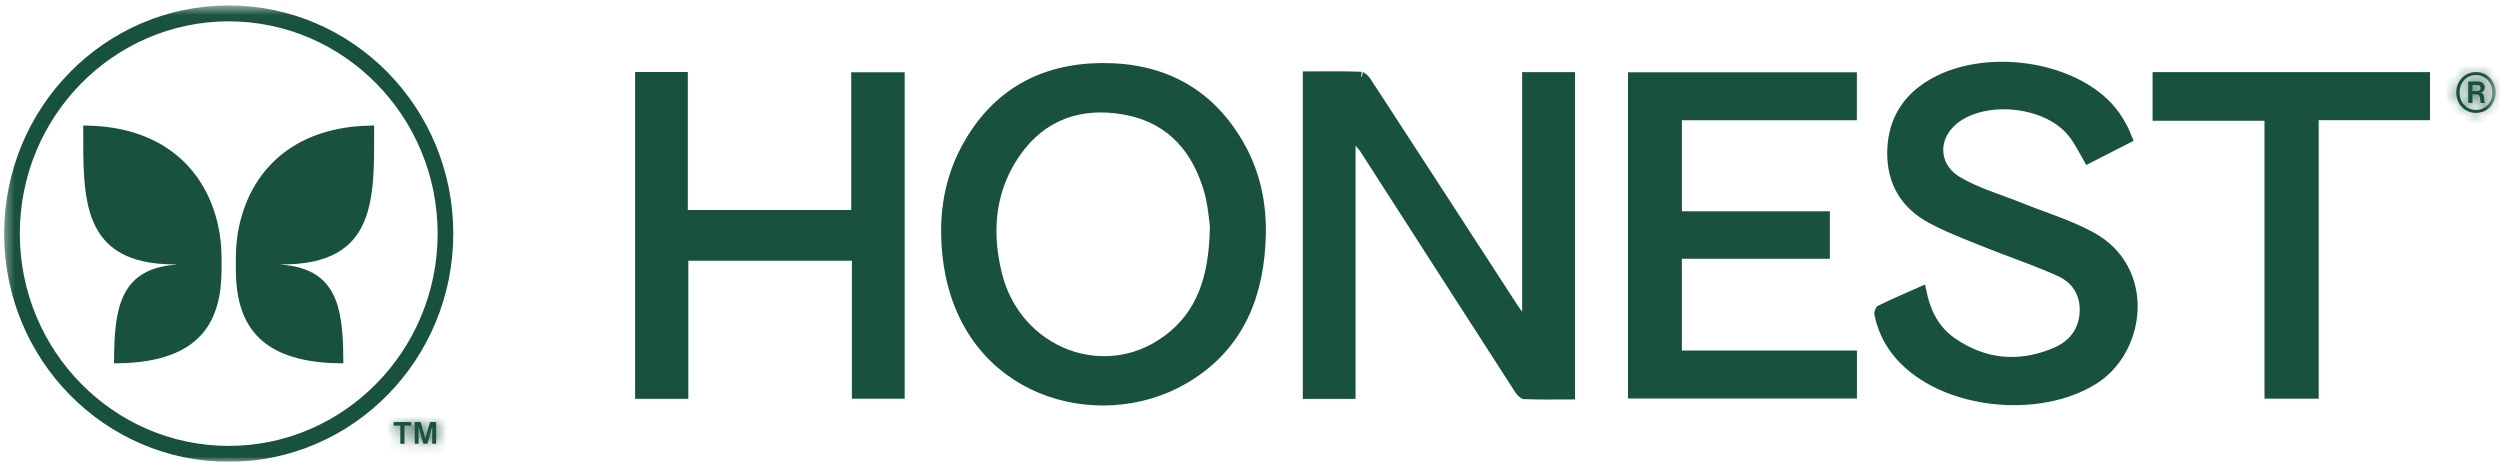 <svg width="249" height="46" viewBox="0 0 249 46" fill="none" xmlns="http://www.w3.org/2000/svg">
<g clip-path="url(#clip0_182_30)">
<mask id="mask0_182_30" style="mask-type:luminance" maskUnits="userSpaceOnUse" x="0" y="0" width="249" height="46">
<path d="M248.071 1.041V45.495H0.914V1.041H248.071Z" fill="white" stroke="white"/>
</mask>
<g mask="url(#mask0_182_30)">
<path d="M244.641 9.213C244.641 8.047 245.526 7.179 246.606 7.179C247.686 7.179 248.572 8.043 248.572 9.213C248.572 10.382 247.686 11.246 246.606 11.246C245.526 11.246 244.641 10.389 244.641 9.213ZM248.235 9.213C248.235 8.212 247.548 7.474 246.606 7.474C245.664 7.474 244.977 8.212 244.977 9.213C244.977 10.213 245.664 10.951 246.606 10.951C247.548 10.951 248.235 10.22 248.235 9.213ZM245.837 8.111H246.811C247.201 8.111 247.481 8.363 247.481 8.716C247.481 8.961 247.357 9.162 247.084 9.227V9.234C247.289 9.292 247.389 9.411 247.413 9.67C247.445 9.972 247.432 10.199 247.505 10.231V10.256H247.101C247.045 10.231 247.02 9.986 247.01 9.76C247.003 9.533 246.868 9.389 246.606 9.389H246.259V10.253H245.837V8.104V8.111ZM246.259 9.069H246.723C246.953 9.069 247.071 8.943 247.071 8.766C247.071 8.59 246.953 8.464 246.723 8.464H246.259V9.069Z" fill="#18513D"/>
<mask id="mask1_182_30" style="mask-type:luminance" maskUnits="userSpaceOnUse" x="244" y="7" width="5" height="5">
<path d="M244.641 9.213C244.641 8.047 245.526 7.179 246.606 7.179C247.686 7.179 248.572 8.043 248.572 9.213C248.572 10.382 247.686 11.246 246.606 11.246C245.526 11.246 244.641 10.389 244.641 9.213ZM248.235 9.213C248.235 8.212 247.548 7.474 246.606 7.474C245.664 7.474 244.977 8.212 244.977 9.213C244.977 10.213 245.664 10.951 246.606 10.951C247.548 10.951 248.235 10.22 248.235 9.213ZM245.837 8.111H246.811C247.201 8.111 247.481 8.363 247.481 8.716C247.481 8.961 247.357 9.162 247.084 9.227V9.234C247.289 9.292 247.389 9.411 247.413 9.67C247.445 9.972 247.432 10.199 247.505 10.231V10.256H247.101C247.045 10.231 247.02 9.986 247.01 9.76C247.003 9.533 246.868 9.389 246.606 9.389H246.259V10.253H245.837V8.104V8.111ZM246.259 9.069H246.723C246.953 9.069 247.071 8.943 247.071 8.766C247.071 8.59 246.953 8.464 246.723 8.464H246.259V9.069Z" fill="white"/>
</mask>
<g mask="url(#mask1_182_30)">
<path d="M245.837 8.111H244.837V9.111H245.837V8.111ZM247.084 9.227L246.853 8.254L246.084 8.437V9.227H247.084ZM247.084 9.234H246.084V9.992L246.814 10.197L247.084 9.234ZM247.413 9.67L246.418 9.764L246.419 9.775L247.413 9.67ZM247.505 10.231H248.505V9.578L247.908 9.316L247.505 10.231ZM247.505 10.256V11.256H248.505V10.256H247.505ZM247.101 10.256L246.694 11.17L246.888 11.256H247.101V10.256ZM247.01 9.76L246.011 9.792V9.803L247.01 9.76ZM246.259 9.389V8.389H245.259V9.389H246.259ZM246.259 10.253V11.253H247.259V10.253H246.259ZM245.837 10.253H244.837V11.253H245.837V10.253ZM246.259 9.069H245.259V10.069H246.259V9.069ZM246.259 8.464V7.464H245.259V8.464H246.259ZM244.641 9.213H245.641C245.641 8.583 246.095 8.179 246.606 8.179V7.179V6.179C244.958 6.179 243.641 7.511 243.641 9.213H244.641ZM246.606 7.179V8.179C247.119 8.179 247.572 8.58 247.572 9.213H248.572H249.572C249.572 7.506 248.253 6.179 246.606 6.179V7.179ZM248.572 9.213H247.572C247.572 9.845 247.119 10.246 246.606 10.246V11.246V12.246C248.253 12.246 249.572 10.919 249.572 9.213H248.572ZM246.606 11.246V10.246C246.091 10.246 245.641 9.85 245.641 9.213H244.641H243.641C243.641 10.929 244.961 12.246 246.606 12.246V11.246ZM248.235 9.213H249.235C249.235 7.724 248.163 6.474 246.606 6.474V7.474V8.474C246.934 8.474 247.235 8.7 247.235 9.213H248.235ZM246.606 7.474V6.474C245.05 6.474 243.977 7.724 243.977 9.213H244.977H245.977C245.977 8.7 246.278 8.474 246.606 8.474V7.474ZM244.977 9.213H243.977C243.977 10.701 245.05 11.951 246.606 11.951V10.951V9.951C246.278 9.951 245.977 9.725 245.977 9.213H244.977ZM246.606 10.951V11.951C248.16 11.951 249.235 10.711 249.235 9.213H248.235H247.235C247.235 9.729 246.937 9.951 246.606 9.951V10.951ZM245.837 8.111V9.111H246.811V8.111V7.111H245.837V8.111ZM246.811 8.111V9.111C246.791 9.111 246.71 9.103 246.622 9.024C246.528 8.939 246.481 8.819 246.481 8.716H247.481H248.481C248.481 7.716 247.654 7.111 246.811 7.111V8.111ZM247.481 8.716H246.481C246.481 8.672 246.493 8.564 246.577 8.449C246.669 8.324 246.785 8.27 246.853 8.254L247.084 9.227L247.315 10.2C247.656 10.119 247.971 9.932 248.192 9.629C248.407 9.335 248.481 9.005 248.481 8.716H247.481ZM247.084 9.227H246.084V9.234H247.084H248.084V9.227H247.084ZM247.084 9.234L246.814 10.197C246.782 10.188 246.643 10.14 246.526 9.988C246.419 9.851 246.415 9.735 246.418 9.764L247.413 9.67L248.409 9.575C248.387 9.345 248.321 9.041 248.107 8.764C247.883 8.474 247.591 8.338 247.354 8.271L247.084 9.234ZM247.413 9.67L246.419 9.775C246.425 9.831 246.429 9.887 246.433 9.948C246.437 10.002 246.442 10.081 246.449 10.151C246.455 10.211 246.468 10.338 246.511 10.472C246.54 10.567 246.67 10.956 247.103 11.147L247.505 10.231L247.908 9.316C248.109 9.404 248.236 9.542 248.308 9.646C248.375 9.745 248.406 9.832 248.418 9.872C248.441 9.946 248.443 9.991 248.439 9.952C248.436 9.923 248.434 9.888 248.429 9.812C248.424 9.746 248.418 9.66 248.408 9.565L247.413 9.67ZM247.505 10.231H246.505V10.256H247.505H248.505V10.231H247.505ZM247.505 10.256V9.256H247.101V10.256V11.256H247.505V10.256ZM247.101 10.256L247.509 9.343C247.755 9.453 247.88 9.629 247.924 9.699C247.976 9.779 248.001 9.847 248.01 9.873C248.028 9.925 248.03 9.953 248.026 9.93C248.021 9.892 248.014 9.818 248.009 9.716L247.01 9.76L246.011 9.803C246.017 9.928 246.027 10.09 246.05 10.237C246.061 10.307 246.081 10.415 246.12 10.527C246.139 10.583 246.175 10.675 246.239 10.775C246.295 10.864 246.434 11.053 246.694 11.17L247.101 10.256ZM247.01 9.76L248.01 9.727C248 9.423 247.897 9.055 247.594 8.766C247.292 8.477 246.918 8.389 246.606 8.389V9.389V10.389C246.556 10.389 246.381 10.372 246.213 10.213C246.045 10.052 246.013 9.869 246.011 9.792L247.01 9.76ZM246.606 9.389V8.389H246.259V9.389V10.389H246.606V9.389ZM246.259 9.389H245.259V10.253H246.259H247.259V9.389H246.259ZM246.259 10.253V9.253H245.837V10.253V11.253H246.259V10.253ZM245.837 10.253H246.837V8.104H245.837H244.837V10.253H245.837ZM245.837 8.104H244.837V8.111H245.837H246.837V8.104H245.837ZM246.259 9.069V10.069H246.723V9.069V8.069H246.259V9.069ZM246.723 9.069V10.069C247.016 10.069 247.37 9.986 247.66 9.72C247.958 9.445 248.071 9.084 248.071 8.766H247.071H246.071C246.071 8.625 246.124 8.415 246.306 8.248C246.48 8.088 246.66 8.069 246.723 8.069V9.069ZM247.071 8.766H248.071C248.071 8.448 247.958 8.087 247.66 7.813C247.37 7.546 247.016 7.464 246.723 7.464V8.464V9.464C246.66 9.464 246.48 9.445 246.306 9.285C246.124 9.118 246.071 8.908 246.071 8.766H247.071ZM246.723 8.464V7.464H246.259V8.464V9.464H246.723V8.464ZM246.259 8.464H245.259V9.069H246.259H247.259V8.464H246.259Z" fill="#18513D"/>
</g>
<path d="M130.258 7.61C132.084 7.605 133.83 7.582 135.576 7.647C135.559 7.646 135.571 7.643 135.617 7.668C135.661 7.691 135.716 7.731 135.78 7.789C135.877 7.875 135.973 7.983 136.051 8.089L136.123 8.195L136.125 8.199C138.556 11.927 140.981 15.658 143.404 19.39L150.674 30.59C150.796 30.779 150.938 30.971 151.192 31.337L152.104 32.646V7.684H156.37V39.284C154.824 39.289 153.315 39.312 151.804 39.252C151.8 39.25 151.788 39.247 151.771 39.237C151.733 39.216 151.684 39.181 151.626 39.129C151.567 39.075 151.51 39.013 151.456 38.949L151.312 38.754C148.737 34.764 146.168 30.771 143.6 26.777L135.895 14.796C135.829 14.693 135.755 14.604 135.682 14.519C135.604 14.429 135.517 14.332 135.397 14.188L134.514 13.124V39.229H130.258V7.61Z" fill="#18513D" stroke="#18513D"/>
<path d="M109.732 6.78C115.624 6.736 120.276 9.101 123.298 14.238L123.585 14.744C125.024 17.366 125.626 20.238 125.581 23.278C125.457 29.293 123.475 34.267 118.416 37.45L117.917 37.752C113.661 40.232 108.216 40.576 103.623 38.651C99.193 36.794 95.54 32.819 94.523 26.56L94.432 25.947C93.921 22.057 94.367 18.336 96.161 14.921L96.34 14.59C99.253 9.329 103.865 6.826 109.732 6.78ZM112.063 10.926C109.824 10.521 107.715 10.649 105.826 11.39C104.052 12.087 102.502 13.314 101.235 15.094L100.985 15.458C98.714 18.886 98.329 22.695 99.124 26.546L99.299 27.316C101.219 35.115 110.009 38.538 116.311 33.834L116.312 33.835C119.728 31.286 120.851 27.628 120.992 23.065H121.093L121.005 22.489C120.924 21.96 120.844 20.78 120.579 19.606L120.454 19.106C119.297 14.938 116.764 11.941 112.483 11.01L112.063 10.926Z" fill="#18513D" stroke="#18513D"/>
<path d="M192.76 8.186C195.122 6.907 198.165 6.439 201.158 6.742C203.965 7.027 206.681 7.984 208.71 9.527L209.106 9.843C210.348 10.882 211.245 12.182 211.876 13.787C210.535 14.473 209.233 15.137 207.988 15.771C207.763 15.377 207.555 14.982 207.317 14.565C207.048 14.093 206.755 13.619 206.4 13.187L206.245 13.003C204.973 11.574 202.965 10.725 200.924 10.467C199.009 10.225 196.986 10.492 195.412 11.363L195.104 11.545C193.83 12.347 193.099 13.559 193.05 14.81C193.003 15.994 193.571 17.141 194.728 17.922L194.967 18.073C195.931 18.644 196.962 19.081 197.992 19.474C198.779 19.774 199.541 20.041 200.298 20.327L201.055 20.622C203.395 21.571 205.708 22.266 207.852 23.364L208.278 23.589C211.241 25.202 212.49 27.998 212.405 30.781C212.323 33.493 210.972 36.161 208.725 37.669L208.504 37.812C205.787 39.5 202.134 40.131 198.588 39.746C195.152 39.373 191.885 38.053 189.716 35.907L189.509 35.697L189.288 35.457C188.281 34.329 187.597 33.025 187.249 31.553L187.18 31.236C187.179 31.229 187.179 31.208 187.185 31.172C187.191 31.125 187.205 31.069 187.226 31.015C187.245 30.962 187.267 30.921 187.284 30.896C188.585 30.264 189.912 29.686 191.368 29.042C191.765 30.997 192.568 32.665 194.098 33.864L194.448 34.121H194.449C197.583 36.276 200.972 36.601 204.42 35.239L204.754 35.101C206.376 34.409 207.508 33.119 207.631 31.163L207.63 31.162C207.746 29.349 206.904 27.96 205.479 27.192L205.187 27.046L204.295 26.654C202.198 25.761 200.002 25.02 197.947 24.191C196.252 23.503 194.572 22.878 192.985 22.083L192.312 21.732C189.784 20.359 188.462 18.158 188.466 15.267L188.471 14.985C188.561 11.987 189.969 9.789 192.511 8.325L192.76 8.186Z" fill="#18513D" stroke="#18513D"/>
<path d="M68.007 7.671V21.416H85.281V7.7H89.605V39.209H85.349V25.468H68.057V39.224H63.758V7.671H68.007Z" fill="#18513D" stroke="#18513D"/>
<path d="M184.443 7.701V11.476H167.015V21.545H181.755V25.271H167.015V35.413H184.45V39.192H162.648V7.701H184.443Z" fill="#18513D" stroke="#18513D"/>
<path d="M241.527 7.683V11.469H230.441V39.206H226.043V11.527H214.898V7.683H241.527Z" fill="#18513D" stroke="#18513D"/>
<path d="M8.79 13.011C12.175 13.095 14.913 14.03 16.972 15.604C18.994 17.15 20.393 19.335 21.101 22.005L21.233 22.546C21.464 23.573 21.559 24.638 21.569 25.711L21.568 25.713V26.759C21.568 29.251 21.102 31.456 19.651 33.042C18.265 34.559 15.89 35.603 11.861 35.683C11.88 33.156 12.05 31.041 12.836 29.509C13.245 28.711 13.821 28.075 14.64 27.623C15.465 27.167 16.567 26.882 18.049 26.837L18.034 25.837H17.446C15.128 25.837 13.463 25.433 12.258 24.755C11.063 24.083 10.284 23.122 9.77 21.93C9.25 20.727 9.001 19.287 8.886 17.675C8.781 16.213 8.788 14.644 8.79 13.011Z" fill="#18513D" stroke="#18513D"/>
<path d="M23.988 25.713L23.986 25.711C23.997 24.638 24.093 23.573 24.323 22.546C24.979 19.629 26.426 17.253 28.584 15.604C30.642 14.031 33.38 13.095 36.765 13.011C36.767 14.644 36.776 16.213 36.671 17.675C36.556 19.287 36.306 20.727 35.787 21.93C35.273 23.122 34.493 24.083 33.298 24.755C32.093 25.433 30.428 25.837 28.11 25.837H27.521L27.507 26.837C28.989 26.882 30.091 27.167 30.916 27.623C31.735 28.075 32.31 28.711 32.72 29.509C33.505 31.041 33.675 33.156 33.693 35.683C29.666 35.603 27.292 34.559 25.905 33.042C24.455 31.456 23.988 29.251 23.988 26.759V25.713Z" fill="#18513D" stroke="#18513D"/>
<path d="M39.203 42.041H40.956V42.397H40.287V44.2H39.873V42.397H39.203V42.041ZM41.303 42.041H41.898L42.359 43.685H42.366L42.834 42.041H43.436V44.196H43.05V42.544H43.035C43.035 42.544 42.947 42.883 42.865 43.156L42.561 44.196H42.168L41.863 43.156C41.789 42.908 41.7 42.544 41.7 42.544H41.686V44.196H41.307V42.041H41.303Z" fill="#18513D"/>
<mask id="mask2_182_30" style="mask-type:luminance" maskUnits="userSpaceOnUse" x="39" y="42" width="5" height="3">
<path d="M39.203 42.041H40.956V42.397H40.287V44.2H39.873V42.397H39.203V42.041ZM41.303 42.041H41.898L42.359 43.685H42.366L42.834 42.041H43.436V44.196H43.05V42.544H43.035C43.035 42.544 42.947 42.883 42.865 43.156L42.561 44.196H42.168L41.863 43.156C41.789 42.908 41.7 42.544 41.7 42.544H41.686V44.196H41.307V42.041H41.303Z" fill="white"/>
</mask>
<g mask="url(#mask2_182_30)">
<path d="M39.203 42.041V41.041H38.203V42.041H39.203ZM40.956 42.041H41.956V41.041H40.956V42.041ZM40.956 42.397V43.397H41.956V42.397H40.956ZM40.287 42.397V41.397H39.287V42.397H40.287ZM40.287 44.2V45.2H41.287V44.2H40.287ZM39.873 44.2H38.873V45.2H39.873V44.2ZM39.873 42.397H40.873V41.397H39.873V42.397ZM39.203 42.397H38.203V43.397H39.203V42.397ZM41.898 42.041L42.861 41.771L42.657 41.041H41.898V42.041ZM42.359 43.685L41.396 43.955L41.6 44.685H42.359V43.685ZM42.366 43.685V44.685H43.121L43.328 43.959L42.366 43.685ZM42.834 42.041V41.041H42.078L41.872 41.767L42.834 42.041ZM43.436 42.041H44.436V41.041H43.436V42.041ZM43.436 44.196V45.196H44.436V44.196H43.436ZM43.05 44.196H42.05V45.196H43.05V44.196ZM43.05 42.544H44.05V41.544H43.05V42.544ZM43.035 42.544V41.544H42.264L42.068 42.291L43.035 42.544ZM42.865 43.156L41.907 42.871L41.906 42.875L42.865 43.156ZM42.561 44.196V45.196H43.31L43.52 44.477L42.561 44.196ZM42.168 44.196L41.208 44.477L41.419 45.196H42.168V44.196ZM41.863 43.156L42.823 42.875L42.821 42.87L41.863 43.156ZM41.7 42.544L42.672 42.308L42.486 41.544H41.7V42.544ZM41.686 42.544V41.544H40.686V42.544H41.686ZM41.686 44.196V45.196H42.686V44.196H41.686ZM41.307 44.196H40.307V45.196H41.307V44.196ZM41.307 42.041H42.307V41.041H41.307V42.041ZM39.203 42.041V43.041H40.956V42.041V41.041H39.203V42.041ZM40.956 42.041H39.956V42.397H40.956H41.956V42.041H40.956ZM40.956 42.397V41.397H40.287V42.397V43.397H40.956V42.397ZM40.287 42.397H39.287V44.2H40.287H41.287V42.397H40.287ZM40.287 44.2V43.2H39.873V44.2V45.2H40.287V44.2ZM39.873 44.2H40.873V42.397H39.873H38.873V44.2H39.873ZM39.873 42.397V41.397H39.203V42.397V43.397H39.873V42.397ZM39.203 42.397H40.203V42.041H39.203H38.203V42.397H39.203ZM41.303 42.041V43.041H41.898V42.041V41.041H41.303V42.041ZM41.898 42.041L40.935 42.31L41.396 43.955L42.359 43.685L43.322 43.416L42.861 41.771L41.898 42.041ZM42.359 43.685V44.685H42.366V43.685V42.685H42.359V43.685ZM42.366 43.685L43.328 43.959L43.795 42.314L42.834 42.041L41.872 41.767L41.404 43.412L42.366 43.685ZM42.834 42.041V43.041H43.436V42.041V41.041H42.834V42.041ZM43.436 42.041H42.436V44.196H43.436H44.436V42.041H43.436ZM43.436 44.196V43.196H43.05V44.196V45.196H43.436V44.196ZM43.05 44.196H44.05V42.544H43.05H42.05V44.196H43.05ZM43.05 42.544V41.544H43.035V42.544V43.544H43.05V42.544ZM43.035 42.544C42.068 42.291 42.068 42.291 42.068 42.291C42.068 42.291 42.068 42.291 42.068 42.291C42.068 42.292 42.067 42.293 42.067 42.294C42.067 42.296 42.066 42.3 42.064 42.304C42.062 42.314 42.058 42.327 42.054 42.344C42.045 42.379 42.032 42.428 42.016 42.485C41.984 42.601 41.944 42.745 41.907 42.871L42.865 43.156L43.824 43.442C43.868 43.294 43.913 43.132 43.946 43.01C43.962 42.949 43.977 42.896 43.987 42.859C43.992 42.84 43.995 42.825 43.998 42.815C44 42.809 44.001 42.805 44.002 42.803C44.002 42.801 44.002 42.8 44.002 42.799C44.002 42.799 44.002 42.799 44.002 42.799C44.002 42.799 44.003 42.798 44.003 42.798C44.003 42.798 44.003 42.798 43.035 42.544ZM42.865 43.156L41.906 42.875L41.601 43.915L42.561 44.196L43.52 44.477L43.825 43.437L42.865 43.156ZM42.561 44.196V43.196H42.168V44.196V45.196H42.561V44.196ZM42.168 44.196L43.127 43.915L42.823 42.875L41.863 43.156L40.903 43.437L41.208 44.477L42.168 44.196ZM41.863 43.156L42.821 42.87C42.789 42.764 42.753 42.626 42.722 42.508C42.707 42.45 42.694 42.399 42.685 42.363C42.681 42.345 42.677 42.331 42.675 42.321C42.674 42.317 42.673 42.313 42.672 42.311C42.672 42.309 42.672 42.308 42.672 42.308C42.672 42.308 42.672 42.307 42.672 42.308C42.672 42.308 42.672 42.308 41.7 42.544C40.728 42.781 40.728 42.781 40.728 42.781C40.728 42.781 40.728 42.781 40.728 42.781C40.729 42.782 40.729 42.782 40.729 42.783C40.729 42.784 40.729 42.785 40.73 42.786C40.731 42.79 40.732 42.794 40.733 42.8C40.736 42.811 40.74 42.827 40.745 42.847C40.755 42.887 40.769 42.943 40.785 43.007C40.818 43.132 40.862 43.3 40.905 43.443L41.863 43.156ZM41.7 42.544V41.544H41.686V42.544V43.544H41.7V42.544ZM41.686 42.544H40.686V44.196H41.686H42.686V42.544H41.686ZM41.686 44.196V43.196H41.307V44.196V45.196H41.686V44.196ZM41.307 44.196H42.307V42.041H41.307H40.307V44.196H41.307ZM41.307 42.041V41.041H41.303V42.041V43.041H41.307V42.041Z" fill="#18513D"/>
</g>
<path d="M22.78 1.041C34.85 1.041 44.647 10.984 44.647 23.268C44.646 35.552 34.85 45.495 22.78 45.495C10.71 45.495 0.914 35.552 0.914 23.268C0.914 10.984 10.71 1.041 22.78 1.041ZM22.78 1.625C11.025 1.625 1.473 11.339 1.473 23.268C1.473 35.197 11.025 44.912 22.78 44.912C34.536 44.912 44.088 35.194 44.088 23.268C44.088 11.343 34.539 1.625 22.78 1.625Z" fill="#18513D" stroke="#18513D"/>
</g>
</g>
<defs>
<clipPath id="clip0_182_30">
<rect width="249" height="46" fill="white"/>
</clipPath>
</defs>
</svg>
